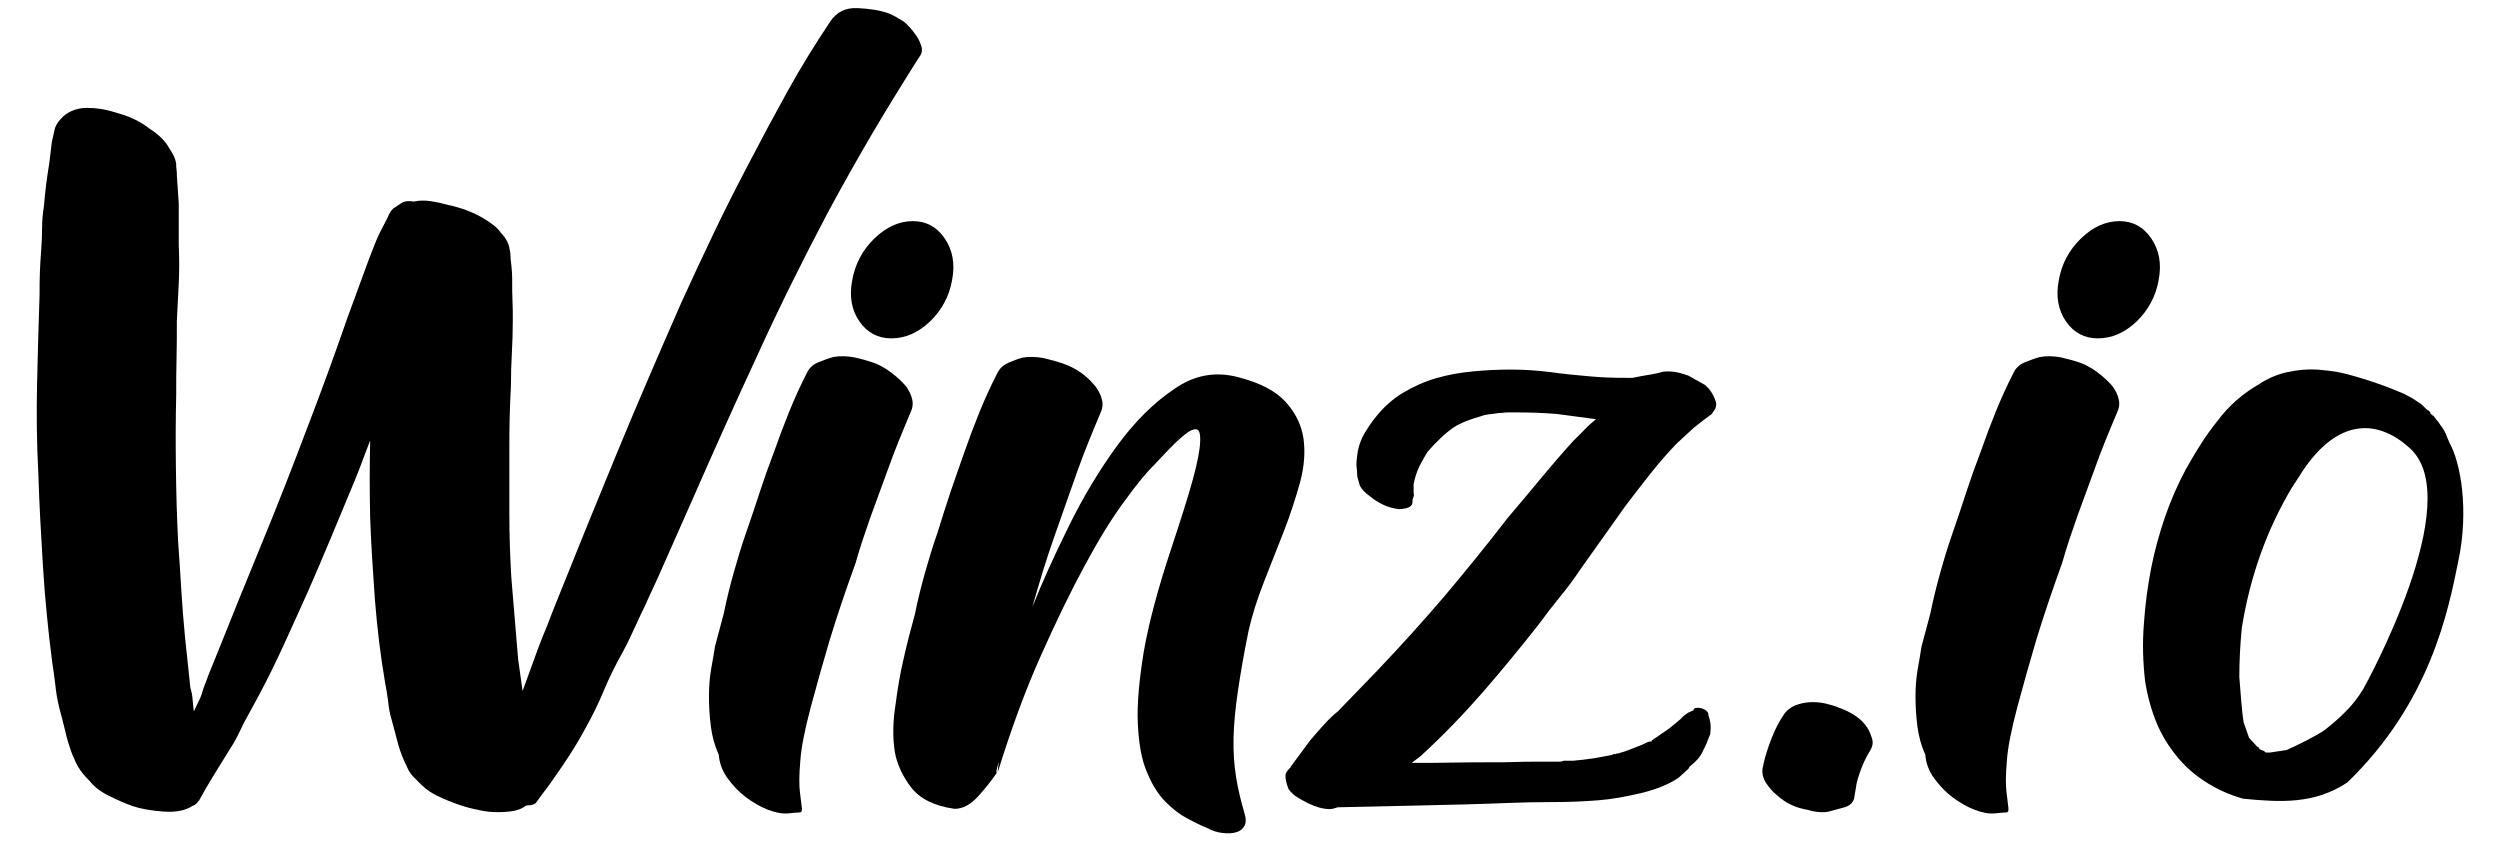 <svg width="58" height="20" viewBox="0 0 58 20" fill="none" xmlns="http://www.w3.org/2000/svg">
<path d="M21.226 0.784C21.277 0.848 21.328 0.933 21.365 1.04C21.408 1.146 21.394 1.246 21.321 1.331C20.948 1.92 20.583 2.51 20.232 3.106C19.882 3.703 19.538 4.313 19.202 4.938C18.625 6.032 18.077 7.132 17.573 8.24C17.062 9.341 16.558 10.463 16.061 11.599L15.272 13.381C15.207 13.523 15.141 13.672 15.068 13.822C15.002 13.971 14.936 14.12 14.863 14.262C14.797 14.404 14.732 14.553 14.659 14.702C14.593 14.851 14.52 15 14.44 15.142C14.279 15.426 14.133 15.725 14.008 16.023C13.884 16.321 13.738 16.619 13.578 16.903C13.431 17.18 13.256 17.464 13.052 17.763C12.957 17.905 12.854 18.047 12.752 18.196C12.643 18.338 12.54 18.48 12.431 18.629C12.387 18.672 12.314 18.686 12.211 18.686C12.131 18.75 12.029 18.792 11.912 18.814C11.795 18.835 11.664 18.842 11.532 18.842C11.401 18.842 11.269 18.828 11.138 18.799C11.014 18.771 10.897 18.75 10.809 18.721C10.634 18.672 10.451 18.601 10.254 18.515C10.056 18.43 9.903 18.331 9.779 18.21C9.699 18.132 9.633 18.061 9.574 18.004C9.523 17.947 9.472 17.869 9.436 17.777L9.377 17.656C9.311 17.5 9.253 17.344 9.216 17.187C9.173 17.031 9.136 16.875 9.092 16.719C9.048 16.577 9.019 16.428 9.005 16.271C8.983 16.115 8.961 15.966 8.932 15.824C8.822 15.185 8.749 14.546 8.698 13.914C8.654 13.282 8.61 12.65 8.588 12.025C8.574 11.421 8.574 10.825 8.588 10.221C8.522 10.392 8.457 10.555 8.398 10.718C8.34 10.882 8.274 11.038 8.208 11.201C8.033 11.62 7.858 12.039 7.682 12.465C7.507 12.891 7.324 13.31 7.142 13.729C6.952 14.148 6.769 14.56 6.579 14.972C6.389 15.384 6.192 15.789 5.973 16.193L5.652 16.783C5.542 17.017 5.44 17.223 5.33 17.386C5.206 17.585 5.089 17.777 4.965 17.976C4.841 18.174 4.731 18.366 4.622 18.565C4.578 18.629 4.527 18.679 4.461 18.7C4.3 18.806 4.074 18.849 3.789 18.828C3.497 18.806 3.263 18.764 3.073 18.7C2.898 18.636 2.715 18.558 2.532 18.465C2.342 18.373 2.189 18.26 2.072 18.11C1.912 17.954 1.795 17.791 1.729 17.62L1.67 17.486C1.605 17.301 1.546 17.123 1.51 16.946C1.466 16.768 1.422 16.591 1.371 16.406C1.327 16.222 1.298 16.044 1.283 15.881C1.261 15.71 1.239 15.533 1.21 15.355C1.115 14.61 1.042 13.878 0.998 13.161C0.955 12.444 0.911 11.72 0.889 10.988C0.852 10.278 0.845 9.582 0.86 8.901C0.874 8.212 0.896 7.53 0.918 6.834C0.918 6.664 0.918 6.493 0.925 6.323C0.933 6.153 0.94 5.982 0.955 5.812C0.969 5.627 0.976 5.457 0.976 5.293C0.976 5.13 0.991 4.96 1.02 4.775C1.035 4.605 1.05 4.441 1.071 4.278C1.093 4.115 1.115 3.951 1.144 3.781L1.203 3.291L1.261 3.035C1.276 2.929 1.342 2.822 1.466 2.701C1.612 2.574 1.795 2.503 2.021 2.503C2.248 2.503 2.452 2.538 2.657 2.602C2.803 2.645 2.949 2.687 3.08 2.751C3.212 2.808 3.343 2.886 3.46 2.978C3.65 3.099 3.789 3.227 3.884 3.369C3.928 3.433 3.964 3.504 4.008 3.575C4.052 3.646 4.074 3.724 4.088 3.802C4.088 3.852 4.088 3.902 4.096 3.937C4.103 3.98 4.103 4.022 4.103 4.072L4.147 4.718V5.698C4.161 5.996 4.161 6.287 4.147 6.572C4.132 6.856 4.118 7.14 4.103 7.445C4.103 7.729 4.103 8.02 4.096 8.304C4.088 8.588 4.088 8.879 4.088 9.163C4.074 9.739 4.074 10.3 4.081 10.861C4.088 11.414 4.103 11.982 4.132 12.558C4.161 12.934 4.183 13.31 4.205 13.672C4.227 14.035 4.256 14.411 4.293 14.787L4.417 15.959C4.446 16.051 4.461 16.136 4.468 16.222C4.476 16.307 4.483 16.399 4.497 16.506C4.541 16.413 4.578 16.328 4.622 16.243C4.665 16.158 4.695 16.065 4.724 15.959C4.804 15.739 4.899 15.497 5.009 15.235C5.359 14.361 5.71 13.488 6.068 12.621C6.426 11.755 6.769 10.875 7.105 9.987C7.441 9.114 7.763 8.233 8.07 7.346L8.552 6.032C8.596 5.925 8.632 5.819 8.676 5.712C8.72 5.599 8.764 5.492 8.815 5.393L8.997 5.038C9.027 4.96 9.063 4.896 9.121 4.839L9.304 4.718C9.37 4.668 9.472 4.654 9.604 4.676C9.728 4.647 9.852 4.647 9.998 4.668C10.137 4.69 10.268 4.718 10.393 4.754C10.699 4.818 10.977 4.924 11.218 5.066C11.284 5.109 11.357 5.151 11.437 5.215C11.518 5.272 11.576 5.336 11.62 5.4C11.744 5.528 11.81 5.663 11.824 5.79C11.839 5.84 11.846 5.911 11.846 6.003C11.861 6.11 11.868 6.209 11.876 6.295C11.883 6.387 11.883 6.479 11.883 6.572C11.883 6.714 11.883 6.856 11.89 6.99C11.897 7.125 11.897 7.267 11.897 7.409C11.897 7.672 11.89 7.928 11.876 8.176C11.861 8.425 11.854 8.68 11.854 8.943C11.839 9.192 11.832 9.44 11.824 9.689C11.817 9.937 11.817 10.186 11.817 10.434C11.817 10.931 11.817 11.421 11.817 11.904C11.817 12.387 11.832 12.877 11.861 13.374C11.89 13.701 11.912 14.02 11.941 14.34C11.97 14.659 11.992 14.986 12.022 15.306L12.124 16.03L12.489 15.029C12.555 14.858 12.621 14.688 12.694 14.517C12.759 14.347 12.825 14.169 12.898 13.992C13.366 12.82 13.841 11.656 14.315 10.505C14.79 9.355 15.287 8.205 15.798 7.04C16.054 6.479 16.31 5.925 16.573 5.379C16.835 4.832 17.113 4.285 17.405 3.731C17.69 3.184 17.982 2.638 18.282 2.098C18.581 1.558 18.91 1.026 19.261 0.5C19.407 0.28 19.619 0.174 19.896 0.188C20.174 0.202 20.408 0.237 20.612 0.308C20.736 0.358 20.853 0.429 20.977 0.507C21.065 0.585 21.153 0.678 21.226 0.784Z" fill="black"/>
<path d="M20.276 8.418C20.407 8.467 20.546 8.545 20.678 8.645C20.809 8.744 20.926 8.851 21.021 8.964C21.087 9.057 21.138 9.156 21.16 9.256C21.189 9.362 21.174 9.469 21.116 9.589C21.021 9.809 20.933 10.03 20.846 10.242C20.758 10.456 20.678 10.676 20.598 10.896C20.466 11.258 20.334 11.62 20.203 11.975C20.079 12.33 19.955 12.685 19.852 13.055C19.626 13.679 19.421 14.283 19.246 14.858C19.1 15.355 18.954 15.867 18.815 16.385C18.676 16.91 18.589 17.329 18.567 17.656C18.538 17.983 18.538 18.224 18.559 18.387C18.581 18.551 18.596 18.671 18.603 18.742C18.61 18.813 18.596 18.849 18.552 18.849C18.508 18.849 18.428 18.856 18.289 18.87C18.158 18.884 17.997 18.856 17.814 18.785C17.632 18.714 17.464 18.614 17.303 18.494C17.142 18.373 17.003 18.224 16.879 18.054C16.755 17.883 16.689 17.698 16.675 17.507C16.58 17.301 16.521 17.081 16.492 16.854C16.463 16.626 16.448 16.399 16.448 16.165C16.448 15.938 16.463 15.725 16.499 15.518C16.536 15.32 16.565 15.142 16.587 15L16.792 14.233C16.857 13.907 16.938 13.587 17.025 13.275C17.113 12.962 17.208 12.65 17.317 12.337C17.427 12.025 17.529 11.712 17.632 11.4C17.734 11.088 17.843 10.782 17.96 10.477C18.07 10.164 18.187 9.852 18.311 9.547C18.435 9.241 18.574 8.936 18.727 8.638C18.779 8.531 18.866 8.453 18.99 8.403C19.114 8.354 19.224 8.311 19.334 8.283C19.494 8.254 19.655 8.261 19.816 8.29C19.977 8.325 20.13 8.368 20.276 8.418ZM21.182 5.13C21.489 5.13 21.737 5.265 21.92 5.535C22.102 5.804 22.161 6.124 22.088 6.5C22.022 6.877 21.847 7.196 21.576 7.459C21.299 7.722 20.999 7.85 20.678 7.85C20.371 7.85 20.123 7.722 19.94 7.459C19.757 7.196 19.699 6.877 19.772 6.5C19.838 6.124 20.013 5.797 20.283 5.535C20.561 5.265 20.86 5.13 21.182 5.13Z" fill="black"/>
<path d="M28.735 8.753C29.232 8.881 29.597 9.072 29.824 9.321C30.05 9.569 30.189 9.846 30.24 10.166C30.284 10.478 30.262 10.819 30.16 11.195C30.057 11.565 29.933 11.948 29.78 12.339C29.626 12.729 29.473 13.12 29.32 13.51C29.166 13.901 29.049 14.277 28.969 14.625C28.859 15.158 28.779 15.627 28.721 16.024C28.662 16.422 28.626 16.791 28.618 17.118C28.611 17.451 28.633 17.757 28.677 18.027C28.721 18.303 28.786 18.573 28.867 18.85C28.91 18.978 28.91 19.085 28.874 19.156C28.837 19.227 28.779 19.276 28.691 19.305C28.604 19.333 28.494 19.34 28.37 19.326C28.246 19.312 28.122 19.276 27.997 19.205C27.873 19.156 27.727 19.085 27.552 18.992C27.376 18.9 27.208 18.772 27.04 18.602C26.872 18.431 26.726 18.204 26.609 17.913C26.485 17.629 26.419 17.253 26.398 16.798C26.376 16.344 26.427 15.783 26.536 15.115C26.653 14.448 26.865 13.652 27.172 12.729C27.398 12.048 27.566 11.515 27.676 11.117C27.785 10.72 27.837 10.429 27.844 10.244C27.851 10.059 27.822 9.967 27.756 9.96C27.691 9.953 27.603 9.988 27.508 10.066C27.406 10.145 27.289 10.251 27.157 10.386C27.026 10.521 26.902 10.649 26.792 10.77C26.617 10.94 26.383 11.217 26.098 11.614C25.806 12.005 25.499 12.502 25.17 13.113C24.842 13.716 24.498 14.426 24.14 15.229C23.782 16.031 23.454 16.926 23.147 17.92L23.169 17.665L23.11 17.92H23.132C23.008 18.105 22.862 18.289 22.687 18.481C22.511 18.673 22.329 18.765 22.146 18.765C21.679 18.701 21.343 18.531 21.138 18.268C20.933 17.998 20.809 17.721 20.758 17.437C20.707 17.096 20.714 16.727 20.78 16.322C20.824 15.982 20.882 15.634 20.963 15.286C21.043 14.931 21.131 14.59 21.226 14.249C21.291 13.922 21.372 13.603 21.459 13.29C21.547 12.978 21.642 12.665 21.752 12.353C21.847 12.04 21.949 11.728 22.051 11.416C22.161 11.103 22.263 10.798 22.373 10.492C22.482 10.18 22.599 9.868 22.723 9.562C22.847 9.257 22.986 8.952 23.14 8.653C23.191 8.547 23.278 8.469 23.388 8.419C23.505 8.369 23.614 8.327 23.717 8.298C23.877 8.27 24.038 8.277 24.199 8.305C24.36 8.341 24.513 8.384 24.659 8.433C24.966 8.54 25.221 8.717 25.426 8.98C25.492 9.072 25.543 9.172 25.565 9.271C25.594 9.378 25.579 9.484 25.521 9.605C25.426 9.825 25.338 10.045 25.251 10.258C25.163 10.471 25.083 10.691 25.002 10.912C24.812 11.444 24.63 11.97 24.447 12.488C24.265 13.006 24.104 13.539 23.95 14.086C24.177 13.51 24.462 12.886 24.798 12.204C25.134 11.522 25.506 10.904 25.916 10.343C26.325 9.782 26.77 9.342 27.245 9.023C27.712 8.696 28.209 8.611 28.735 8.753Z" fill="black"/>
<path d="M29.823 17.997C29.823 17.947 29.852 17.891 29.904 17.841C29.933 17.812 29.947 17.798 29.947 17.784L30.393 17.18L30.576 16.968C30.656 16.875 30.736 16.79 30.809 16.712C30.883 16.634 30.963 16.563 31.043 16.499L31.949 15.562C32.497 14.986 33.023 14.404 33.52 13.822C34.016 13.232 34.506 12.629 34.988 12.004C35.243 11.706 35.492 11.408 35.733 11.116C35.974 10.825 36.23 10.527 36.5 10.229C36.595 10.136 36.683 10.051 36.763 9.966C36.843 9.881 36.931 9.803 37.026 9.725L36.12 9.604C35.959 9.59 35.791 9.583 35.623 9.575C35.455 9.568 35.295 9.568 35.127 9.568H35.002C34.959 9.568 34.922 9.568 34.878 9.575C34.834 9.583 34.798 9.583 34.754 9.583C34.688 9.597 34.623 9.604 34.55 9.611C34.484 9.618 34.418 9.632 34.345 9.661C34.235 9.689 34.133 9.725 34.024 9.767C33.914 9.81 33.812 9.859 33.724 9.916C33.52 10.058 33.322 10.25 33.118 10.484C33.052 10.591 32.986 10.704 32.928 10.825C32.869 10.946 32.826 11.081 32.796 11.23V11.443C32.811 11.471 32.804 11.514 32.774 11.578C32.774 11.642 32.767 11.691 32.752 11.713C32.723 11.755 32.679 11.777 32.621 11.791C32.563 11.805 32.504 11.812 32.453 11.812C32.212 11.784 31.985 11.684 31.766 11.5C31.671 11.436 31.598 11.358 31.547 11.265L31.503 11.109C31.489 11.081 31.482 11.017 31.482 10.91C31.467 10.832 31.467 10.754 31.474 10.683C31.482 10.612 31.489 10.534 31.503 10.456C31.533 10.314 31.584 10.179 31.657 10.051C31.73 9.93 31.81 9.81 31.89 9.71C32.081 9.462 32.3 9.263 32.548 9.114C32.796 8.965 33.052 8.851 33.322 8.773C33.593 8.695 33.87 8.645 34.17 8.617C34.462 8.588 34.761 8.574 35.054 8.574C35.36 8.574 35.667 8.596 35.959 8.631C36.252 8.674 36.558 8.702 36.865 8.73C37.011 8.745 37.165 8.752 37.318 8.759C37.471 8.766 37.625 8.766 37.771 8.766H37.873L38.092 8.723C38.187 8.709 38.268 8.695 38.341 8.681C38.414 8.667 38.48 8.652 38.531 8.638C38.56 8.624 38.611 8.617 38.691 8.617C38.772 8.617 38.852 8.624 38.94 8.645C39.028 8.667 39.1 8.688 39.174 8.716L39.553 8.929C39.663 9.022 39.743 9.135 39.794 9.284C39.824 9.348 39.824 9.412 39.794 9.483L39.714 9.604C39.568 9.71 39.429 9.817 39.298 9.923C39.174 10.037 39.042 10.158 38.903 10.286C38.691 10.506 38.487 10.74 38.29 10.989C38.092 11.237 37.903 11.486 37.713 11.734L36.683 13.183C36.536 13.403 36.376 13.623 36.2 13.836C36.025 14.049 35.857 14.269 35.696 14.489C35.265 15.036 34.827 15.569 34.389 16.073C33.943 16.584 33.468 17.074 32.957 17.543L32.752 17.699C33.074 17.699 33.395 17.699 33.709 17.692C34.024 17.685 34.338 17.685 34.645 17.685C34.82 17.685 34.988 17.685 35.156 17.678C35.324 17.671 35.492 17.671 35.667 17.671H36.149C36.215 17.671 36.259 17.663 36.273 17.649H36.493C36.668 17.635 36.829 17.614 36.975 17.592C37.121 17.564 37.267 17.543 37.398 17.514L37.442 17.493C37.471 17.493 37.486 17.493 37.501 17.486C37.515 17.479 37.53 17.479 37.545 17.479L37.727 17.422C37.793 17.394 37.851 17.372 37.91 17.351C37.961 17.33 38.027 17.308 38.092 17.28C38.122 17.266 38.151 17.252 38.195 17.23C38.239 17.209 38.268 17.202 38.297 17.202H38.319V17.18L38.721 16.904L39.006 16.669C39.02 16.641 39.071 16.598 39.166 16.534L39.291 16.477C39.291 16.435 39.327 16.421 39.393 16.421C39.444 16.421 39.502 16.435 39.561 16.47C39.619 16.506 39.641 16.549 39.634 16.598C39.685 16.719 39.7 16.861 39.678 17.031C39.648 17.095 39.627 17.159 39.605 17.216C39.583 17.273 39.553 17.337 39.517 17.401C39.466 17.529 39.371 17.649 39.232 17.756L39.188 17.798C39.188 17.812 39.181 17.827 39.166 17.841L38.947 18.04C38.721 18.196 38.421 18.317 38.063 18.402C37.698 18.487 37.377 18.544 37.099 18.565C36.748 18.594 36.398 18.608 36.04 18.608C35.682 18.608 35.331 18.615 34.98 18.629C34.294 18.657 33.629 18.672 32.986 18.686C32.343 18.7 31.693 18.714 31.036 18.729C30.956 18.757 30.897 18.771 30.853 18.771C30.729 18.771 30.605 18.743 30.481 18.693C30.357 18.643 30.232 18.579 30.13 18.515C30.035 18.466 29.962 18.395 29.896 18.31C29.852 18.196 29.823 18.097 29.823 17.997ZM37.457 17.507C37.471 17.507 37.479 17.5 37.479 17.486C37.479 17.5 37.464 17.507 37.435 17.507H37.457Z" fill="black"/>
<path d="M42.483 18.813C42.403 18.841 42.315 18.848 42.22 18.841C42.125 18.834 42.037 18.82 41.957 18.792C41.672 18.749 41.424 18.635 41.212 18.437C41.131 18.373 41.051 18.28 40.978 18.174C40.905 18.06 40.876 17.947 40.89 17.833C40.905 17.755 40.927 17.67 40.949 17.577C40.978 17.485 41 17.4 41.029 17.322C41.124 17.045 41.234 16.803 41.373 16.598C41.438 16.491 41.526 16.42 41.636 16.37C41.745 16.328 41.855 16.299 41.979 16.292C42.103 16.285 42.22 16.292 42.344 16.32C42.468 16.349 42.571 16.377 42.666 16.42C42.79 16.462 42.907 16.519 43.031 16.598C43.155 16.676 43.243 16.768 43.316 16.874C43.359 16.938 43.396 17.023 43.425 17.116C43.462 17.215 43.447 17.308 43.396 17.4C43.264 17.606 43.155 17.861 43.075 18.167L43.016 18.522C42.987 18.628 42.914 18.692 42.797 18.728C42.666 18.763 42.563 18.792 42.483 18.813Z" fill="black"/>
<path d="M48.268 8.418C48.4 8.467 48.538 8.545 48.67 8.645C48.801 8.744 48.918 8.851 49.013 8.964C49.079 9.057 49.13 9.156 49.152 9.256C49.181 9.362 49.167 9.469 49.108 9.589C49.013 9.809 48.926 10.03 48.838 10.242C48.75 10.456 48.67 10.676 48.59 10.896C48.458 11.258 48.327 11.62 48.195 11.975C48.071 12.33 47.947 12.685 47.844 13.055C47.618 13.679 47.413 14.283 47.238 14.858C47.092 15.355 46.946 15.867 46.807 16.385C46.668 16.91 46.581 17.329 46.559 17.656C46.53 17.983 46.53 18.224 46.552 18.387C46.574 18.551 46.588 18.671 46.595 18.742C46.603 18.813 46.588 18.849 46.544 18.849C46.5 18.849 46.42 18.856 46.281 18.87C46.15 18.884 45.989 18.856 45.806 18.785C45.624 18.714 45.456 18.614 45.295 18.494C45.134 18.373 44.996 18.224 44.871 18.054C44.747 17.883 44.681 17.698 44.667 17.507C44.572 17.301 44.514 17.081 44.484 16.854C44.455 16.626 44.44 16.399 44.44 16.165C44.44 15.938 44.455 15.725 44.492 15.518C44.528 15.32 44.557 15.142 44.579 15L44.784 14.233C44.849 13.907 44.93 13.587 45.017 13.275C45.105 12.962 45.2 12.65 45.31 12.337C45.419 12.025 45.522 11.712 45.624 11.4C45.726 11.088 45.836 10.782 45.953 10.477C46.062 10.164 46.179 9.852 46.303 9.547C46.427 9.241 46.566 8.936 46.72 8.638C46.771 8.531 46.858 8.453 46.983 8.403C47.107 8.354 47.216 8.311 47.326 8.283C47.487 8.254 47.647 8.261 47.808 8.29C47.961 8.325 48.122 8.368 48.268 8.418ZM49.174 5.13C49.481 5.13 49.729 5.265 49.912 5.535C50.094 5.804 50.153 6.124 50.08 6.5C50.014 6.877 49.839 7.196 49.569 7.459C49.291 7.722 48.991 7.85 48.67 7.85C48.363 7.85 48.115 7.722 47.932 7.459C47.75 7.196 47.691 6.877 47.764 6.5C47.83 6.124 48.005 5.797 48.276 5.535C48.553 5.265 48.853 5.13 49.174 5.13Z" fill="black"/>
<path d="M56.831 10.279C56.802 10.215 56.773 10.144 56.743 10.066C56.707 9.988 56.663 9.917 56.612 9.853C56.583 9.81 56.561 9.775 56.532 9.746C56.502 9.711 56.481 9.675 56.451 9.64H56.429V9.618H56.407C56.407 9.604 56.4 9.597 56.386 9.597V9.576C56.371 9.547 56.356 9.533 56.342 9.526C56.327 9.519 56.312 9.512 56.298 9.498L56.174 9.377L55.969 9.242L55.787 9.143C55.122 8.852 54.537 8.702 54.369 8.66C54.201 8.617 53.931 8.589 53.77 8.575C53.544 8.56 53.31 8.582 53.076 8.631C52.843 8.681 52.623 8.773 52.419 8.908C52.032 9.129 51.71 9.413 51.455 9.753C51.309 9.938 51.17 10.123 51.053 10.314C50.929 10.506 50.819 10.698 50.71 10.889C50.52 11.245 50.359 11.614 50.227 11.997C50.096 12.381 49.986 12.778 49.906 13.183C49.826 13.602 49.767 14.035 49.738 14.476C49.702 14.923 49.716 15.363 49.767 15.81C49.811 16.087 49.877 16.357 49.979 16.634C50.081 16.911 50.213 17.16 50.374 17.38C50.585 17.678 50.841 17.927 51.126 18.111C51.411 18.303 51.718 18.438 52.039 18.53C52.916 18.615 53.697 18.658 54.457 18.154C56.386 16.293 56.802 14.156 57.028 13.041C57.291 11.827 57.08 10.719 56.831 10.279ZM54.822 15.995C54.698 16.194 54.567 16.364 54.406 16.521C54.252 16.677 54.084 16.819 53.909 16.954C53.763 17.046 53.617 17.124 53.478 17.195C53.339 17.266 53.193 17.337 53.047 17.401L52.667 17.458H52.565C52.536 17.43 52.514 17.415 52.485 17.408C52.456 17.401 52.434 17.387 52.404 17.358V17.337C52.39 17.337 52.375 17.33 52.361 17.316L52.178 17.117L52.054 16.762C52.025 16.592 52.01 16.421 51.995 16.244C51.981 16.066 51.966 15.889 51.952 15.704C51.952 15.328 51.973 14.944 52.01 14.568C52.2 13.382 52.587 12.288 53.179 11.301C53.23 11.223 53.281 11.145 53.332 11.067C54.143 9.746 55.1 9.654 55.918 10.407C57.233 11.621 54.903 15.853 54.822 15.995Z" fill="black"/>
</svg>
